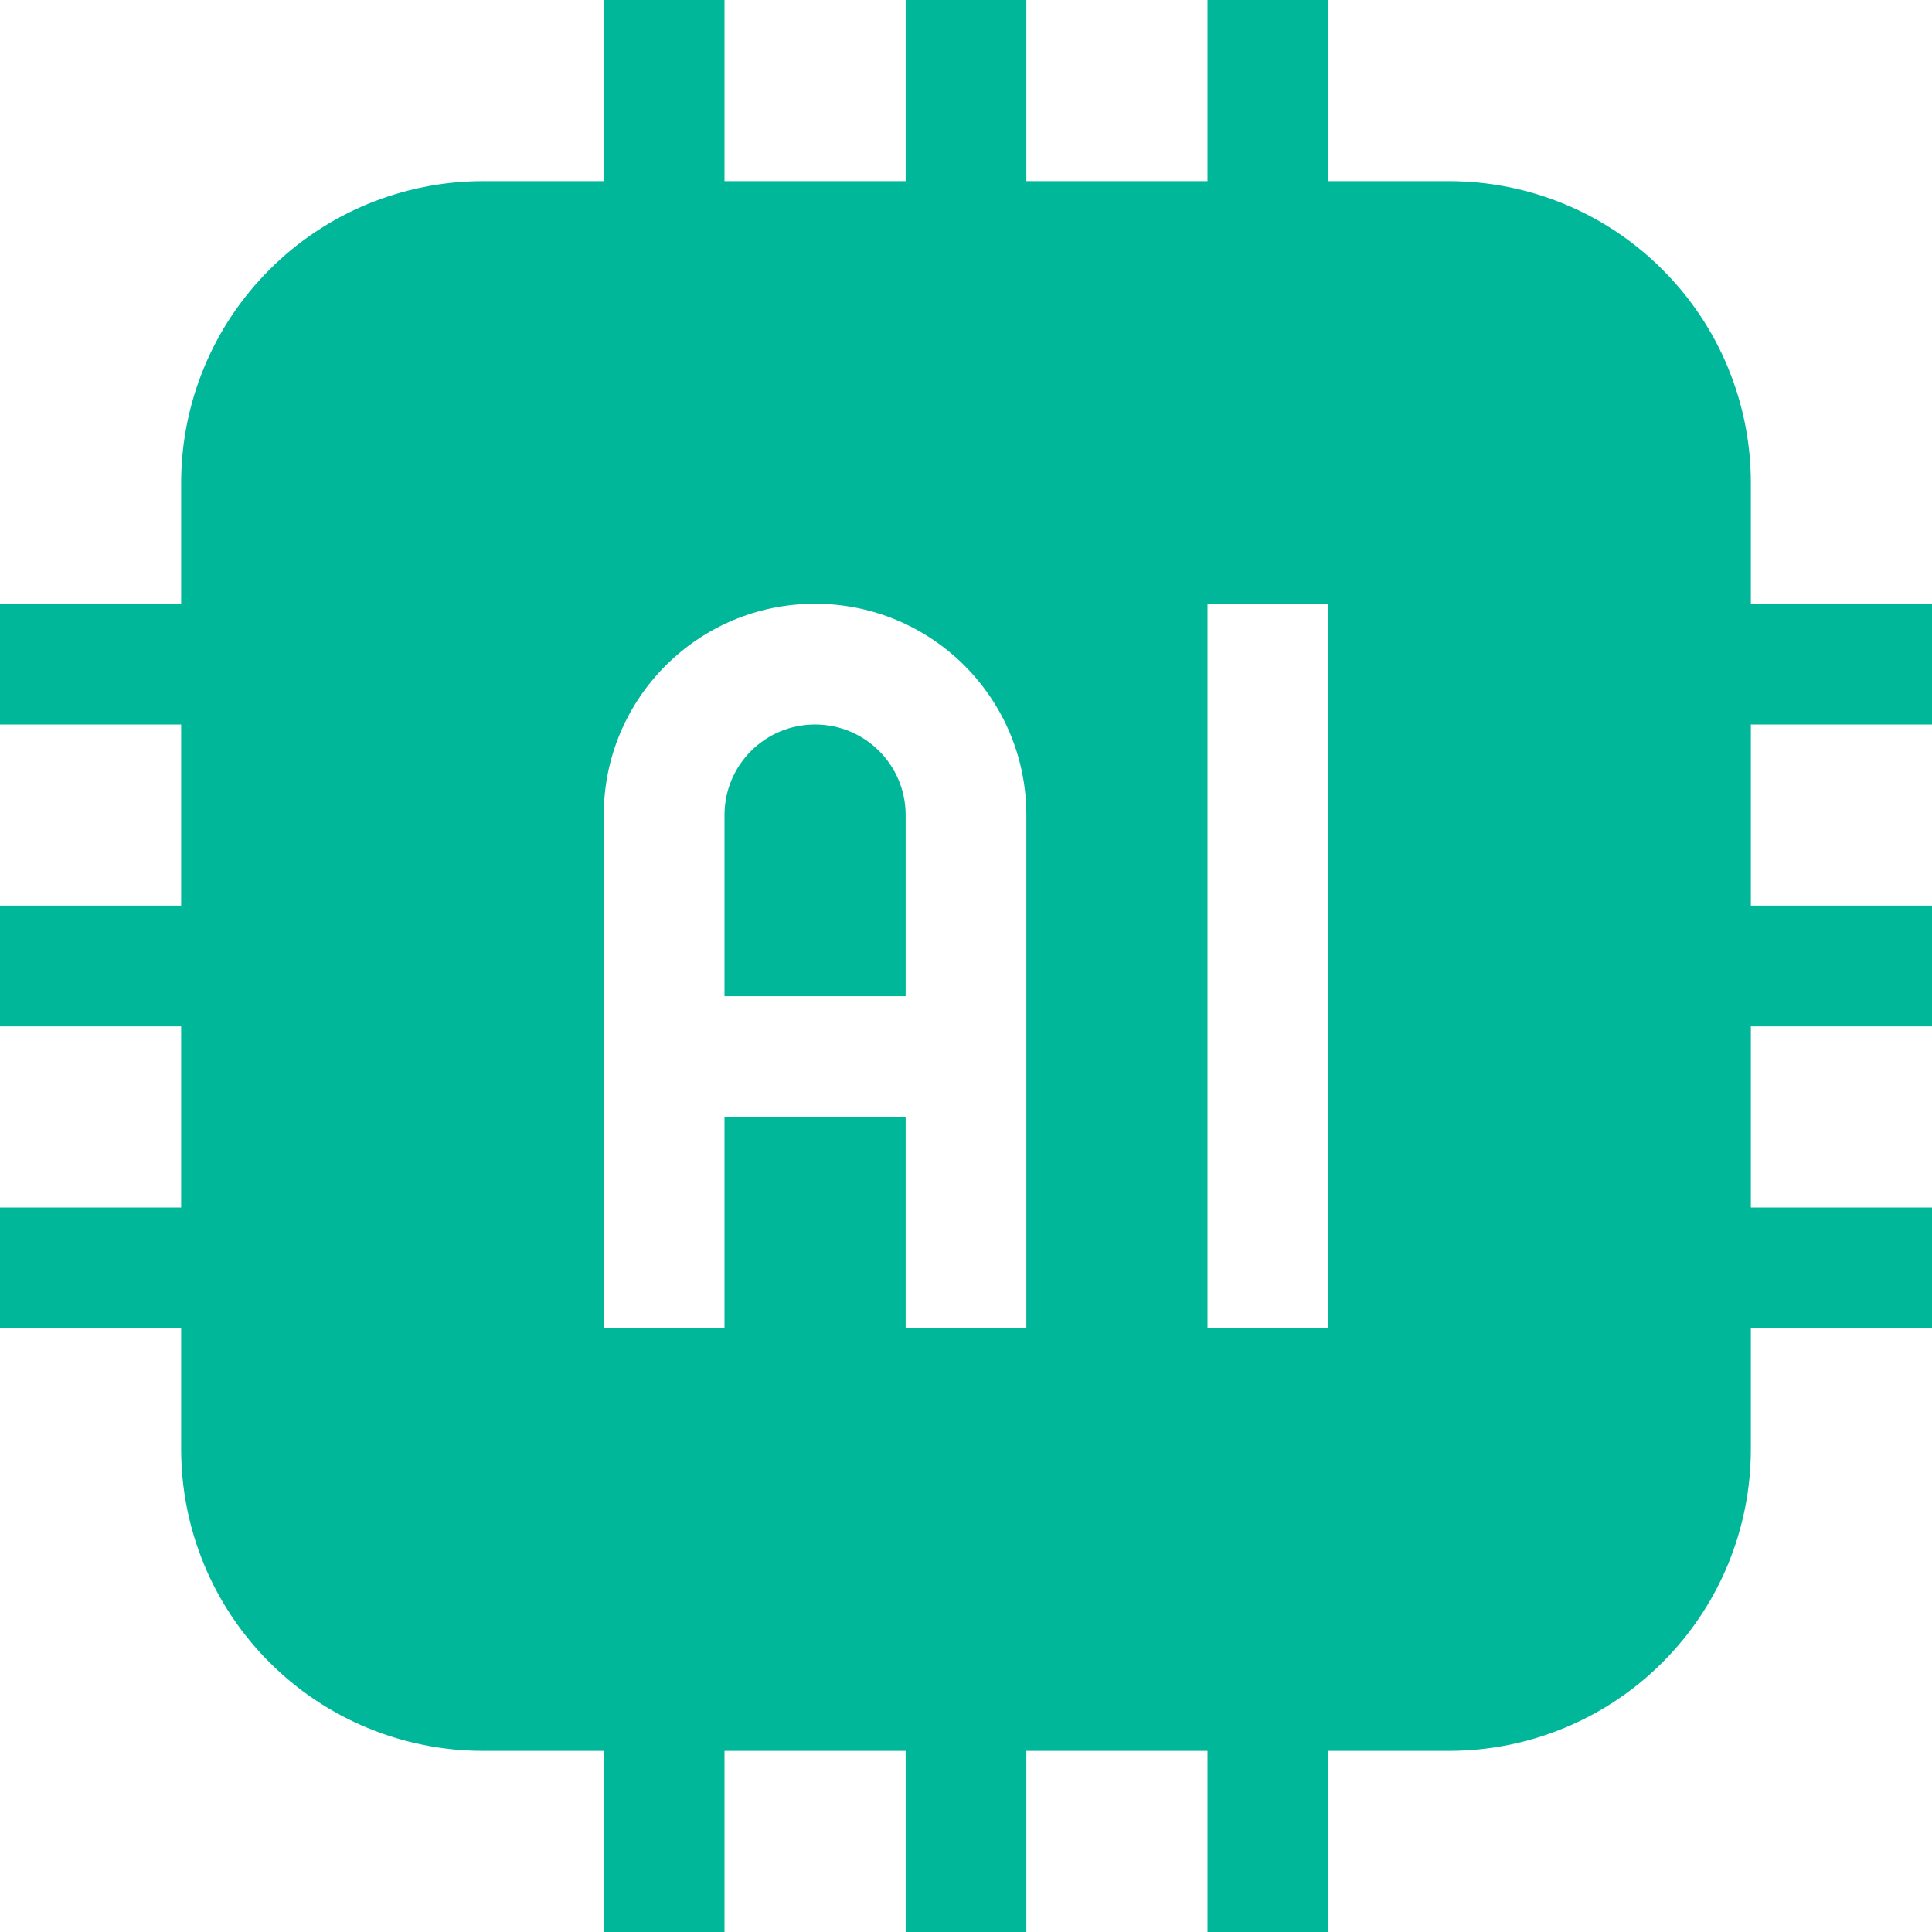 <?xml version="1.0" encoding="UTF-8"?> <svg xmlns="http://www.w3.org/2000/svg" width="50" height="50" viewBox="0 0 50 50" fill="none"><g clip-path="url(#clip0_484_3893)"><path fill-rule="evenodd" clip-rule="evenodd" d="M31.25 4.688H26.562V0H23.438V4.688H18.75V0H15.625V4.688H12.5C10.43 4.688 8.438 5.511 6.977 6.976C5.508 8.441 4.688 10.428 4.688 12.5V15.625H0V18.75H4.688V23.438H0V26.562H4.688V31.25H0V34.375H4.688V37.5C4.688 39.572 5.508 41.559 6.977 43.024C8.438 44.489 10.43 45.312 12.5 45.312H15.625V50H18.75V45.312H23.438V50H26.562V45.312H31.25V50H34.375V45.312H37.5C39.57 45.312 41.562 44.489 43.023 43.024C44.492 41.559 45.312 39.572 45.312 37.5V34.375H50V31.25H45.312V26.562H50V23.438H45.312V18.75H50V15.625H45.312V12.5C45.312 10.428 44.492 8.441 43.023 6.976C41.562 5.511 39.57 4.688 37.5 4.688H34.375V0H31.25V4.688ZM31.25 15.625V34.375H34.375V15.625H31.25ZM15.625 21.094V34.375H18.75V28.906H23.438V34.375H26.562V21.094C26.562 18.073 24.117 15.625 21.094 15.625C18.07 15.625 15.625 18.073 15.625 21.094ZM23.438 25.781V21.094C23.438 19.799 22.391 18.75 21.094 18.75C19.797 18.75 18.75 19.799 18.75 21.094V25.781H23.438Z" fill="#00B79A"></path></g><defs><clipPath id="clip0_484_3893"><rect width="50" height="50" fill="white"></rect></clipPath></defs></svg> 